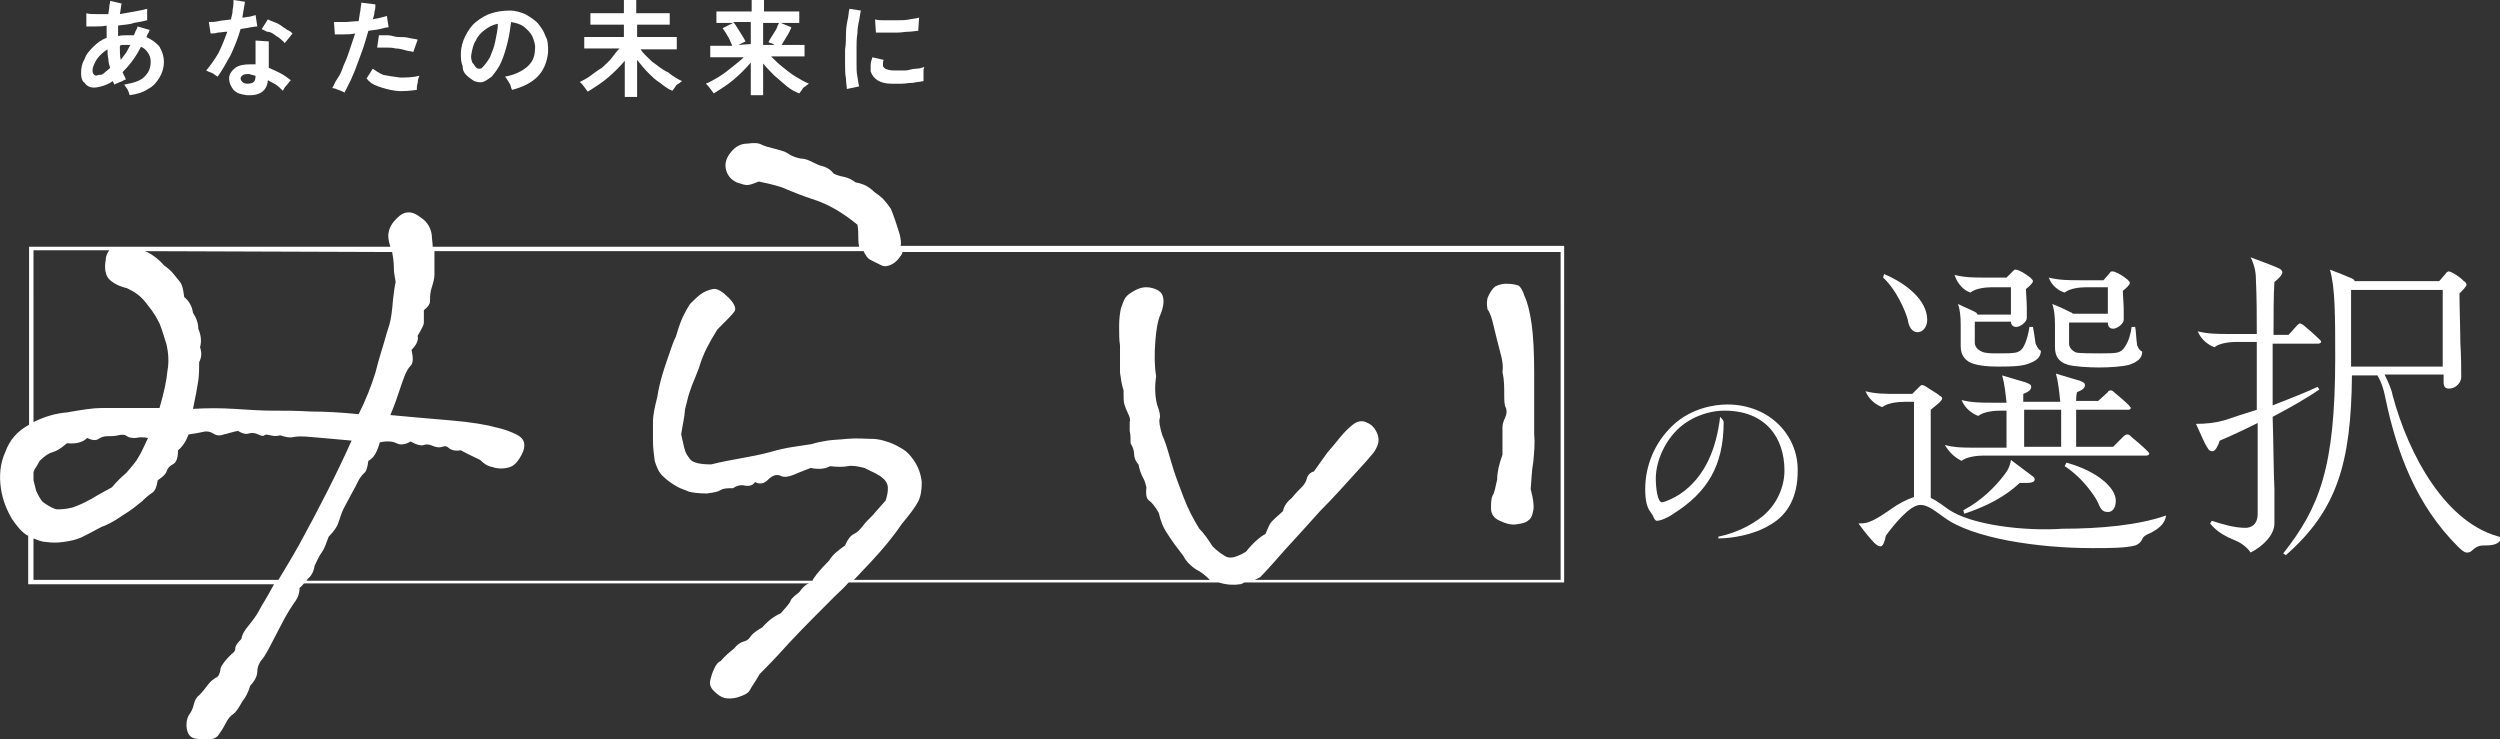 <?xml version="1.0" encoding="UTF-8"?>
<!-- Generator: Adobe Illustrator 27.0.1, SVG Export Plug-In . SVG Version: 6.00 Build 0)  -->
<svg xmlns="http://www.w3.org/2000/svg" xmlns:xlink="http://www.w3.org/1999/xlink" version="1.1" id="レイヤー_1" x="0px" y="0px" viewBox="0 0 283.7 83.9" style="enable-background:new 0 0 283.7 83.9;" xml:space="preserve">
<rect x="0" y="0" width="283.7" height="83.9" fill="#333333" stroke="none"/>
<style type="text/css">
	.st0{fill:#FFFFFF;}
</style>
<g>
	<path class="st0" d="M10.3,9.9c0.4,0.1,0.8,0,1.2-0.1s0.9-0.3,1.3-0.6c0,0.1,0.1,0.2,0.1,0.2c0,0.1,0.1,0.2,0.1,0.2   c0.1-0.1,0.2-0.1,0.4-0.2c0.2-0.1,0.3-0.1,0.5-0.2C14,9.1,14.1,9.1,14.3,9c-0.1-0.1-0.1-0.3-0.2-0.4C14,8.5,14,8.3,13.9,8.2   c0.8-0.8,1.5-1.7,2.1-2.9c0.4,0.2,0.6,0.4,0.8,0.7c0.2,0.3,0.3,0.6,0.3,1c0,0.7-0.2,1.2-0.7,1.7s-1.2,0.7-2.3,0.9   c0.1,0.2,0.3,0.4,0.4,0.6c0.1,0.2,0.2,0.5,0.2,0.6c0.8-0.1,1.5-0.3,2.1-0.7c0.6-0.3,1-0.8,1.3-1.3s0.5-1.1,0.5-1.8   c0-0.6-0.2-1.2-0.5-1.7c-0.4-0.5-0.9-0.8-1.5-1.1c0.1-0.1,0.1-0.3,0.2-0.4c0.1-0.1,0.1-0.3,0.2-0.4L15.6,3c0,0.2-0.1,0.3-0.2,0.5   c-0.1,0.2-0.1,0.3-0.2,0.5c-0.1,0-0.2,0-0.3,0s-0.2,0-0.4,0c-0.4,0-0.8,0-1.1,0.1c0-0.2,0-0.4,0-0.6s0-0.4,0-0.6   c0.6-0.1,1.3-0.1,1.8-0.3c0.6-0.1,1.1-0.2,1.5-0.3V1c-0.4,0.1-0.8,0.2-1.4,0.3s-1.1,0.2-1.7,0.3c0.1-0.4,0.1-0.8,0.2-1.2l-1.3-0.3   c0,0.2-0.1,0.5-0.1,0.7c0,0.3-0.1,0.5-0.1,0.8c-0.5,0-1,0-1.4,0s-0.8,0-1.1-0.1V3c0.3,0,0.6,0,1,0s0.9,0,1.3-0.1c0,0.2,0,0.5,0,0.7   s0,0.5,0,0.7c-0.6,0.2-1.1,0.6-1.5,1s-0.8,0.8-1,1.4c-0.3,0.5-0.4,1-0.4,1.6c0,0.5,0.1,0.9,0.4,1.1C9.8,9.7,10,9.8,10.3,9.9z    M14,5.1c0.2,0,0.4,0,0.6,0h0.2c-0.2,0.3-0.3,0.6-0.5,0.9s-0.4,0.5-0.6,0.8c-0.1-0.5-0.1-1-0.1-1.5C13.6,5.1,13.8,5.1,14,5.1z    M11,6.7c0.3-0.4,0.7-0.8,1.2-1.1c0,0.4,0,0.7,0.1,1.1c0,0.4,0.1,0.7,0.2,1C12.2,8,12,8.1,11.8,8.3s-0.4,0.2-0.6,0.2   c-0.2,0.1-0.4,0.1-0.5,0S10.5,8.3,10.5,8C10.5,7.6,10.7,7.2,11,6.7z"></path>
	<path class="st0" d="M31.1,3.9c0.2,0.2,0.5,0.3,0.7,0.5c0.2,0.2,0.4,0.3,0.5,0.5l0.9-1.1c-0.1-0.1-0.3-0.3-0.6-0.4   c-0.2-0.2-0.5-0.3-0.7-0.5c-0.3-0.2-0.5-0.3-0.8-0.4c-0.3-0.1-0.5-0.2-0.7-0.3l-0.7,1.1c0.2,0.1,0.4,0.2,0.6,0.3   C30.6,3.6,30.8,3.7,31.1,3.9z"></path>
	<path class="st0" d="M29,4.6v2.7c-0.1,0-0.2,0-0.3,0c-0.1,0-0.2,0-0.3,0c-0.7,0-1.3,0.1-1.7,0.4C26.2,8.1,26,8.5,26,8.9   c0,0.5,0.2,0.9,0.5,1.3c0.4,0.4,0.8,0.5,1.5,0.6c1.5,0.1,2.3-0.5,2.4-1.7c0.3,0.2,0.6,0.3,0.9,0.5s0.5,0.4,0.8,0.7   c0.1-0.2,0.2-0.4,0.4-0.6c0.2-0.2,0.3-0.4,0.5-0.6c-0.4-0.3-0.8-0.6-1.2-0.8c-0.4-0.2-0.8-0.4-1.3-0.6v-3L29,4.6L29,4.6z M29,8.6   c0,0.4-0.1,0.6-0.2,0.7c-0.1,0.1-0.4,0.2-0.7,0.2c-0.3,0-0.5-0.1-0.6-0.2c-0.1-0.1-0.2-0.3-0.2-0.4s0.1-0.3,0.3-0.4   c0.2-0.1,0.4-0.1,0.7-0.1C28.5,8.5,28.7,8.5,29,8.6L29,8.6z"></path>
	<path class="st0" d="M23.4,8c0.2,0.1,0.4,0.2,0.7,0.3c0.2,0.1,0.4,0.3,0.6,0.4c0.5-0.7,1-1.6,1.5-2.5c0.4-0.9,0.8-1.8,1.1-2.9   c0.4-0.1,0.8-0.1,1.1-0.2c0.2,0,0.5-0.1,0.8-0.1L29,1.7c-0.2,0.1-0.4,0.1-0.7,0.2C28,1.9,27.8,2,27.5,2c0.1-0.6,0.2-1.2,0.3-1.8   L26.5,0c0,0.3,0,0.7-0.1,1.1c0,0.4-0.1,0.7-0.2,1.1c-0.5,0.1-1,0.1-1.4,0.2S24,2.5,23.7,2.5l0.2,1.3c0.2,0,0.5,0,0.8-0.1   c0.3,0,0.7-0.1,1.1-0.1c-0.3,0.8-0.6,1.6-1,2.4C24.4,6.7,23.9,7.4,23.4,8z"></path>
	<path class="st0" d="M43,4l-0.2,1.4c0.3,0,0.6,0,1,0s0.7,0,1.1,0.1c0.4,0,0.7,0.1,1.1,0.2c0.3,0.1,0.6,0.1,0.9,0.2l0.5-1.4   c-0.3-0.1-0.6-0.1-1-0.2s-0.8-0.1-1.2-0.1S44.4,4,44,4S43.3,4,43,4z"></path>
	<path class="st0" d="M39,7.4c-0.2,0.6-0.4,1.1-0.7,1.5s-0.4,0.8-0.6,1.1c0.2,0,0.5,0.1,0.7,0.2c0.3,0.1,0.5,0.2,0.7,0.3   c0.2-0.4,0.4-0.8,0.7-1.4C40,8.6,40.3,8,40.5,7.4s0.5-1.3,0.7-1.9s0.4-1.3,0.6-2c0.5-0.1,0.9-0.1,1.3-0.2s0.7-0.2,1-0.2l-0.2-1.3   c-0.2,0.1-0.4,0.1-0.7,0.2c-0.3,0.1-0.6,0.1-0.9,0.2c0.1-0.3,0.2-0.6,0.2-0.9c0.1-0.3,0.1-0.5,0.1-0.8L41,0.3   c0,0.3-0.1,0.6-0.1,0.9c-0.1,0.4-0.1,0.7-0.2,1.2c-0.5,0-1.1,0.1-1.6,0.1s-0.9,0-1.2,0L38,3.9c0.3,0,0.6,0,1,0s0.8,0,1.3-0.1   c-0.2,0.6-0.4,1.2-0.6,1.8C39.5,6.2,39.3,6.8,39,7.4z"></path>
	<path class="st0" d="M43.5,8.5C43,8.3,42.6,8,42.3,7.8l-0.7,1.1c0.3,0.4,0.7,0.7,1.3,0.9s1.2,0.4,2,0.5s1.6,0,2.4-0.1   c0-0.2,0-0.5,0.1-0.8c0-0.3,0.1-0.6,0.2-0.8c-0.8,0.2-1.6,0.2-2.2,0.2C44.6,8.7,44,8.6,43.5,8.5z"></path>
	<path class="st0" d="M52.9,8.5c0.3,0.3,0.6,0.5,0.9,0.7c0.3,0.1,0.7,0.2,1,0.1c0.3-0.1,0.6-0.3,1-0.6c0.4-0.5,0.8-1,1.1-1.7   s0.5-1.4,0.7-2.2s0.3-1.5,0.4-2.3c0.5,0.1,1,0.2,1.4,0.5s0.8,0.7,1,1.1c0.2,0.5,0.4,1,0.3,1.6c0,0.7-0.3,1.4-0.9,1.9   c-0.6,0.5-1.4,0.9-2.5,1.1c0.1,0.1,0.2,0.2,0.3,0.4s0.2,0.3,0.3,0.5C58,9.9,58,10,58.1,10.2c1.2-0.3,2.2-0.8,2.9-1.5   s1.1-1.7,1.2-2.8c0-0.7,0-1.3-0.3-1.8c-0.2-0.6-0.5-1-0.9-1.5c-0.4-0.4-0.9-0.7-1.4-1c-0.5-0.2-1.1-0.4-1.7-0.4   c-0.8,0-1.5,0.1-2.1,0.3c-0.7,0.2-1.3,0.6-1.8,1s-0.9,1-1.2,1.6s-0.5,1.3-0.5,2c0,0.5,0,0.9,0.2,1.4C52.5,7.9,52.6,8.2,52.9,8.5z    M54,4.6c0.2-0.5,0.6-0.9,1-1.2s0.9-0.6,1.5-0.7c0,0.7-0.2,1.4-0.3,2S55.8,6,55.6,6.5C55.3,7,55,7.4,54.7,7.7   c-0.1,0.1-0.2,0.1-0.3,0.1s-0.2,0-0.3-0.1c-0.2-0.1-0.3-0.4-0.5-0.6c-0.1-0.3-0.2-0.6-0.1-1C53.6,5.6,53.7,5,54,4.6z"></path>
	<path class="st0" d="M68.3,7.7C67.8,8,67.4,8.3,67,8.6s-0.8,0.5-1.2,0.7c0.1,0.1,0.2,0.2,0.3,0.3c0.1,0.1,0.2,0.3,0.3,0.4   c0.1,0.1,0.2,0.3,0.3,0.4c0.8-0.5,1.6-1,2.3-1.6c0.7-0.6,1.3-1.2,1.9-1.9V11h1.4V6.8c0.4,0.5,0.8,1,1.2,1.4   c0.5,0.5,0.9,0.9,1.4,1.2c0.5,0.4,0.9,0.7,1.4,0.9c0.1-0.1,0.2-0.3,0.3-0.4c0.1-0.2,0.2-0.3,0.4-0.4c0.1-0.1,0.3-0.2,0.4-0.3   c-0.5-0.2-1.1-0.6-1.6-1C75.1,7.9,74.6,7.4,74,7c-0.5-0.5-1-0.9-1.3-1.4h4.1V4.2h-4.5V2.8H76V1.5h-3.8V0h-1.4v1.5H67v1.3h3.8v1.4   h-4.5v1.3h4c-0.3,0.3-0.6,0.7-0.9,1.1S68.7,7.3,68.3,7.7z"></path>
	<path class="st0" d="M83.1,7.6c-0.5,0.4-1,0.8-1.5,1.1s-1,0.6-1.5,0.8c0.1,0.1,0.2,0.2,0.3,0.3c0.1,0.1,0.2,0.3,0.3,0.4   s0.2,0.3,0.3,0.4c0.8-0.5,1.6-1,2.3-1.6c0.7-0.6,1.3-1.2,1.9-1.9v3.7h1.4V7.2c0.4,0.5,0.8,0.9,1.3,1.4c0.5,0.4,0.9,0.8,1.4,1.2   s0.9,0.6,1.4,0.8c0.1-0.1,0.2-0.3,0.3-0.4c0.1-0.2,0.2-0.3,0.4-0.4c0.1-0.1,0.2-0.2,0.4-0.3c-0.5-0.2-1-0.5-1.5-0.8s-1-0.7-1.5-1.1   s-0.9-0.8-1.3-1.2h3.8V5.1h-2.6c0.2-0.3,0.4-0.7,0.6-1s0.4-0.7,0.5-1l-1.2-0.5h2.1V1.3h-4V0h-1.4v1.3h-4v1.3h1.9L82,3.2   c0.1,0.1,0.2,0.3,0.4,0.6s0.3,0.5,0.4,0.7S83,5,83.1,5.2h-2.5v1.3h3.8C84.1,6.8,83.6,7.2,83.1,7.6z M86.6,2.6h1.8   c-0.1,0.2-0.2,0.4-0.3,0.7c-0.2,0.3-0.3,0.5-0.5,0.8s-0.3,0.5-0.4,0.7c0.1,0,0.2,0.1,0.3,0.1s0.2,0.1,0.4,0.2h-1.3V2.6z M83.8,5.1   l0.8-0.4c-0.1-0.2-0.2-0.4-0.4-0.7s-0.3-0.5-0.5-0.8s-0.3-0.5-0.5-0.7h2V5L83.8,5.1L83.8,5.1z"></path>
	<path class="st0" d="M96.1,10.1l1.4-0.3c-0.1-0.3-0.1-0.6-0.2-1.1s-0.1-0.9-0.1-1.5c0-0.5,0-1.1,0-1.7s0-1.1,0.1-1.7   c0-0.5,0.1-1.1,0.2-1.5c0.1-0.5,0.1-0.8,0.2-1.1L96.4,1c-0.1,0.3-0.1,0.8-0.2,1.2S96,3.3,96,3.9c0,0.5,0,1.1-0.1,1.7   c0,0.6,0,1.2,0,1.7c0,0.6,0,1.1,0.1,1.6C96,9.4,96.1,9.8,96.1,10.1z"></path>
	<path class="st0" d="M101.2,9.5c0.3,0,0.7,0,1.1,0s0.8-0.1,1.3-0.1c0.4-0.1,0.8-0.1,1.2-0.2c0-0.1,0-0.3,0-0.5s0-0.4,0-0.6   c0-0.2,0-0.3,0.1-0.5c-0.3,0.1-0.6,0.2-1,0.2S103.1,8,102.7,8s-0.8,0-1.2,0c-0.7,0-1.2-0.2-1.3-0.5c0-0.1,0-0.2,0-0.3   c0-0.1,0-0.3,0.1-0.4L99,6.5c-0.1,0.3-0.2,0.6-0.2,0.9s0,0.5,0,0.7C99.1,9,99.9,9.5,101.2,9.5z"></path>
	<path class="st0" d="M100.5,3.7c0.4,0,0.8,0,1.3,0s0.9-0.1,1.3-0.1s0.8-0.1,1.1-0.1l0.1-1.5c-0.3,0.1-0.6,0.1-1.1,0.2   c-0.4,0.1-0.9,0.1-1.4,0.1s-0.9,0-1.4,0c-0.4,0-0.8,0-1.1-0.1l0.1,1.5C99.7,3.7,100.1,3.7,100.5,3.7z"></path>
	<path class="st0" d="M102.1,26.6c-0.3-1-0.6-1.9-1-2.9c-0.5-0.7-0.9-1.2-1.2-1.4c-0.2-0.2-0.6-0.4-1-0.8c-0.6-0.5-1.2-0.7-1.8-0.8   c-0.4-0.3-0.8-0.5-1.2-0.6c-0.5-0.1-0.9-0.2-1.3-0.4c-0.3-0.4-0.6-0.6-1.1-0.8c-0.5-0.1-0.9-0.3-1.3-0.5S91.4,18,90.9,18   c-0.5-0.1-0.8-0.2-1.2-0.4c-0.3-0.2-0.6-0.4-1-0.5c-0.3-0.1-0.7-0.2-1.1-0.3s-0.8-0.2-1.2-0.4c-0.4-0.2-0.9-0.2-1.6-0.1   c-0.7,0-1.3,0.3-1.8,0.9c-0.6,0.7-0.8,1.4-0.6,2.1c0.2,0.7,0.6,1.1,1.2,1.4c0.6,0.2,0.9,0.3,1.2,0.3c0.2,0,0.6-0.1,1.3-0.4   c1.5,0.3,2.6,0.6,3.2,0.9c0.7,0.3,1.7,0.7,3.2,1.2s3.1,1.4,4.8,2.8c0.1,0.5,0.1,1,0.1,1.4c0,0.3,0,0.7,0.1,1.1H49.1   c0-0.5-0.1-0.9-0.1-1.3c-0.1-0.8-0.5-1.5-1.1-1.9c-0.6-0.5-1.1-0.7-1.5-0.7c-0.5,0-0.9,0.2-1.4,0.7s-0.8,1-0.9,1.6   c-0.1,0.4,0,1,0.2,1.6H14.8c-0.3,0-0.7,0-1.2,0h-0.1H3.3v20.2c-1.3,0.7-2.2,1.7-2.7,3.1C0,52.6-0.1,54,0.1,55.4s0.7,2.5,1.2,3.4   c0.6,0.9,1.1,1.5,1.7,1.9c0.1,0,0.1,0.1,0.2,0.1v5.5h27.9c-0.8,1.5-1.4,2.4-1.6,2.8c-0.4,0.8-0.9,1.4-1.3,1.9s-0.7,0.9-0.8,1.5   c-0.5,0.5-0.7,0.8-0.7,1.1c0,0.2-0.1,0.4-0.4,0.6c-0.4,0.4-0.7,0.7-0.9,1S25,75.7,25,76.1c-0.1,0.4-0.2,0.7-0.5,0.8   c-0.3,0.2-0.6,0.4-0.9,0.8s-0.6,0.8-1,1.2c-0.3,0.2-0.5,0.6-0.6,1c-0.1,0.5-0.3,0.9-0.6,1.3c-0.2,0.4-0.3,0.9-0.2,1.5   c0.1,0.6,0.4,1,0.9,1.1s1,0.1,1.6,0.1c0.5,0,0.9-0.2,1.1-0.5s0.5-0.7,0.8-1.3c0.3-0.6,0.6-0.9,0.9-1.1s0.6-0.7,1-1.4   c0.4-0.5,0.7-1.1,0.9-1.8c0.5-0.5,0.8-1.1,0.8-1.6s0.2-0.9,0.4-1.2c0.3-0.3,0.5-0.7,0.8-1.2c0.3-0.6,0.7-1.3,1.2-2.3   s0.9-1.7,1.2-2.2s0.6-0.9,0.8-1.2s0.4-0.8,0.4-1.4c0.2-0.1,0.3-0.3,0.5-0.5h57.3l0,0c-0.3,0.1-0.7,0.4-1.1,1c-0.5,0.4-0.9,0.7-1,1   s-0.5,0.7-1.1,1.4c-0.7,0.3-1.4,0.8-2.1,1.6c-0.7,0.4-1.1,0.7-1.3,1s-0.4,0.5-0.8,0.6s-0.8,0.4-1.1,0.8c-0.5,0.4-1,0.8-1.5,1.4   c-0.4,0.2-0.6,0.5-0.8,1c-0.2,0.4-0.3,0.8-0.4,1.2c-0.1,0.4,0,0.8,0.4,1.2c0.4,0.4,0.8,0.7,1.2,0.8c0.4,0.1,1,0.1,1.6-0.1   s1.1-0.4,1.3-0.8s0.6-0.9,1.1-1.8c0.6-0.6,1.8-1.8,3.4-3.6c1.7-1.8,3.4-3.5,5.1-5.2c0.5-0.5,1.1-1,1.6-1.6h42   c1,0.3,1.8,0.3,2.4,0.2c0.2,0,0.3-0.1,0.5-0.2h36.3V27.9h-75.3C102.3,27.5,102.2,27.1,102.1,26.6z M44.5,28.6c0.2,1,0.2,1.7,0.2,2   s0.1,0.8,0.2,1.4c-0.1,0.4-0.2,1.1-0.3,2c-0.1,1.2-0.2,2.1-0.4,2.8c-0.2,0.6-0.4,1.3-0.6,2c-0.2,0.7-0.6,1.9-1,3.5   c-0.5,1.6-1.1,3.1-1.9,4.7c-2-0.2-3.8-0.3-5.4-0.3c-1.7-0.1-3.1-0.1-4.4-0.1c-1.3,0-2.7-0.1-4.3-0.2c-1.6-0.1-3.1-0.1-4.7,0   c0.3-1.4,0.5-2.5,0.6-3.2s0.1-1.4,0.1-2.1c0.3-0.6,0.3-1.1,0.1-1.7c0.2-0.7,0.1-1.4-0.2-2.1c0-0.6-0.2-1.2-0.6-1.8   c-0.1-0.7-0.4-1.3-1-1.8c-0.1-0.8-0.2-1.3-0.4-1.6c-0.2-0.3-0.5-0.6-0.8-1s-0.7-0.7-1.1-1c-0.6-0.7-1.3-1.2-1.9-1.5   c-0.1,0-0.2-0.1-0.3-0.1L44.5,28.6C44.5,28.5,44.5,28.5,44.5,28.6z M12.4,28.4C12.2,28.7,12,29,12,29.5c-0.2,1,0,1.8,0.4,2.2   s1.1,0.8,2,1c0.4,0.2,0.8,0.4,1.2,0.7s0.8,0.7,1.3,1.4c0.5,0.6,0.9,1.3,1.2,1.9c0.3,0.7,0.5,1.5,0.8,2.4c0.2,0.9,0.3,1.9,0.1,3   c-0.1,1.1-0.4,2.5-0.9,4.2c-1.7,0-3,0-3.9,0s-1.8,0-2.7,0s-2.2,0.2-3.9,0.5c-1.3,0.1-2.6,0.5-3.8,1.1V28.4H12.4z M3.8,53.6   c0-0.1,0.1-0.2,0.1-0.3c0.2-0.3,0.4-0.6,0.6-1c0.6-0.6,1.1-0.9,1.5-1s0.9-0.4,1.6-1c1,0.1,1.8-0.1,2.3-0.6c0.6,0.3,1,0.3,1.3,0.1   s0.6-0.3,1-0.3s0.8,0,1.2-0.1s0.8-0.1,1,0.1c0.3,0.2,0.6,0.2,1,0.2c0.4-0.1,0.9-0.1,1.4,0c-0.5,1.1-0.9,1.9-1.1,2.2   c-0.2,0.4-0.7,1-1.4,1.8c-0.5,0.4-1.1,1-1.6,1.6c-0.7,0.4-1.5,0.8-2.3,1.3c-0.9,0.5-1.6,0.8-2.2,1c-0.8,0.2-1.4,0.2-1.7,0.2   c-0.3,0-0.9-0.3-1.6-0.8c-0.4-0.4-0.6-0.9-0.8-1.3c-0.1-0.4-0.2-0.8-0.3-1.2C3.8,54.5,3.8,53.6,3.8,53.6z M3.8,65.8v-4.7   c0.5,0.2,1,0.4,1.4,0.4c0.7,0.1,1.3,0.1,2,0s1.3-0.2,2-0.5c0.6-0.3,1.4-0.7,2.3-1.2c0.6-0.2,1.4-0.6,2.4-1.3c1-0.6,1.7-1.2,2.2-1.6   c0.5-0.5,0.9-0.8,1.2-1c0.3-0.2,0.5-0.7,0.6-1.4c0.6-0.4,0.9-0.7,1-1s0.3-0.6,0.7-0.8c0.4-0.2,0.6-0.7,0.6-1.6   c0.5-0.4,0.9-1,1.2-1.8c0.7-0.1,1.3-0.2,1.7-0.3s0.8,0,1.1,0.2c0.3,0.2,0.7,0.3,1.2,0.1c0.5-0.1,1-0.3,1.6-0.4   c0.5,0.3,0.9,0.4,1.2,0.3c0.3-0.1,0.7-0.1,1.1,0.1c0.4,0.2,0.6,0.2,0.7,0.1c0.1-0.1,0.3-0.1,0.7,0c0.4,0.1,0.7,0.1,1.1,0   c0.6,0.2,1.1,0.3,1.5,0.2s1.1-0.1,2.1,0s2.5,0.2,4.5,0.4c-1.7,3.8-3.7,7.7-6,11.9c-0.9,1.6-1.7,2.9-2.3,3.9H3.8z M177.1,28.4v37.4   h-34.7c0.2-0.1,0.4-0.2,0.6-0.3c1-1,1.9-2.1,2.9-3.2s2.3-2.5,3.9-4.3c1.7-1.7,3-3.2,4.1-4.4c0.8-0.9,1.3-1.4,1.6-1.8   c0.3-0.3,0.6-0.7,0.8-1.2s0.2-1-0.1-1.6s-0.7-0.9-1.2-1.1c-0.5-0.2-1-0.1-1.5,0.3c-0.5,0.4-0.9,0.8-1.4,1.4   c-0.4,0.5-0.9,1.1-1.5,1.8c-0.5,0.7-1,1.4-1.5,2.1c-0.4,0.1-0.7,0.4-0.8,0.8c-0.1,0.4-0.3,0.7-0.6,1s-0.7,0.7-1.1,1.2   c-0.5,0.4-0.9,0.9-1,1.5c-0.7,0.6-1.1,1-1.3,1.2s-0.4,0.7-0.7,1.4c-0.6,0.3-1.4,1-2.2,2c-1,0.6-1.7,0.8-2.2,0.6   c-0.4-0.2-1-0.6-1.6-1.2c-0.5-0.8-1-1.5-1.5-2c-0.7-1.1-1.3-2.3-1.8-3.6s-1-2.6-1.4-4s-0.7-2.4-1-3c-0.3-1-0.4-1.6-0.3-1.9   c0.1-0.3,0-0.8-0.3-1.6c-0.2-0.8-0.3-1.9-0.1-3.2c-0.2-1.2-0.2-2.5-0.1-3.9c0.1-1.4,0.3-2.4,0.5-2.9c0.4-0.9,0.5-1.6,0.4-2.1   c-0.1-0.6-0.5-0.9-1.2-1.1c-0.7-0.2-1.3-0.1-1.9,0.2c-0.6,0.3-1,0.6-1.2,0.9c-0.2,0.3-0.3,0.7-0.5,1.2c-0.1,0.5-0.2,1.1-0.2,2   s0,1.6,0.1,2.2c0,0.4,0,0.9,0,1.3c0,0.5,0,1,0,1.8c0.1,0.7,0.2,1.4,0.4,2c0,0.8,0,1.3,0.1,1.6s0.2,0.6,0.4,1c0.2,0.4,0.3,0.7,0.2,1   c0,0.3,0,0.6,0,1c0.1,0.4,0.1,0.9,0.1,1.4c0.3,0.5,0.4,0.9,0.4,1.2s0.1,0.8,0.5,1.2c0.1,0.6,0.3,1.1,0.5,1.5   c0.2,0.3,0.3,0.7,0.4,1.1c-0.1,0.8,0,1.3,0.3,1.5s0.7,0.7,1.1,1.4c0.2,0.9,0.5,1.7,1,2.4c0.5,0.8,1.1,1.6,1.8,2.5   c0.3,0.6,0.8,1.1,1.4,1.5c0.6,0.3,1.1,0.7,1.6,1.2H96.9c0.7-0.7,1.3-1.4,1.9-2c1.3-1.4,2.5-2.8,3.5-4.3c1-1.2,1.6-2,1.9-2.6   s0.4-1.3,0.4-2.2c-0.1-0.9-0.4-1.8-1-2.6c-0.3-0.4-0.6-0.8-1.1-1.1s-1-0.6-1.6-0.8s-1.2-0.4-2-0.4s-1.6-0.1-2.8,0   c-0.9,0.1-1.6,0.1-2.2,0.2c-0.6,0.1-1.2,0.2-1.8,0.4c-0.6,0.1-1.3,0.2-2,0.3s-1.7,0.3-2.7,0.6c-1.1,0.3-2.2,0.5-3.3,0.7   c-1.1,0.2-2.2,0.4-3.4,0.7c-1.3,0-2.1-0.2-2.4-0.6c-0.3-0.4-0.5-0.7-0.6-1.1c-0.1-0.3-0.2-0.9-0.4-1.7c0.2-1.3,0.4-2.1,0.4-2.5   s0.2-0.9,0.3-1.4c0.1-0.5,0.3-1,0.5-1.6c0.2-0.5,0.5-1.2,0.8-2c0.3-1,0.6-1.7,0.9-2.3s0.7-1.3,1.2-2.1c1-1,1.7-1.7,1.9-2   c0.3-0.3,0.1-0.9-0.6-1.6c-0.7-0.7-1.3-1.1-1.8-1s-1,0.3-1.4,0.6s-0.8,0.7-1.2,1.1c-0.5,0.8-0.8,1.4-1,1.9s-0.4,1.1-0.6,1.8   c-0.3,0.6-0.5,1.2-0.7,1.8s-0.5,1.4-0.8,2.4s-0.5,1.9-0.6,2.6c-0.3,1.2-0.5,2.1-0.5,2.9c0,0.8,0,1.5,0,2.2s0.1,1.4,0.2,2.2   c0.2,0.7,0.5,1.4,1,1.8c0.5,0.5,1,0.8,1.5,1.1s1,0.4,1.4,0.6c0.4,0.1,1.1,0.2,2,0.2c0.8-0.1,1.3-0.2,1.6-0.4   c0.3-0.2,0.8-0.2,1.4-0.2c0.4-0.3,0.9-0.4,1.3-0.3c0.5,0.1,0.9,0,1.2-0.4c0.5,0.3,1,0.2,1.5-0.3s1-0.6,1.4-0.4   c0.4,0.2,0.9,0.1,1.4-0.1c0.5-0.2,1.2-0.5,2-0.8c0.9,0.2,1.7,0.1,2.2-0.2c0.8,0.1,1.5,0.1,2,0s1.1,0,1.9,0.2c1,0.5,1.7,0.8,2,1.1   c0.3,0.2,0.5,0.5,0.6,0.8s0.1,0.9-0.2,1.8c-0.5,0.6-1,1.1-1.4,1.6c-0.5,0.5-0.9,0.9-1.2,1.3c-0.3,0.4-0.6,0.7-1,0.9s-0.7,0.6-1,1.3   c-0.7,0.5-1.4,1-1.8,1.7c-1.2,1.2-1.8,2-1.9,2.3l0,0H34.8c0-0.1,0.1-0.1,0.1-0.2c0.4-0.3,0.7-0.8,0.8-1.5c0.3-0.6,0.5-1.1,0.8-1.5   s0.5-1,0.8-1.8c0.6-0.6,1-1.2,1.1-1.6c0.2-0.5,0.3-1,0.6-1.6c0.6-1.1,1-1.9,1.4-2.6c0.3-0.7,0.6-1.1,0.9-1.4   c0.3-0.2,0.4-0.7,0.5-1.4c0.6-0.3,1-1,1.3-2.1c0.9-0.2,1.5-0.1,1.9,0.1c0.4,0.2,0.9,0.2,1.6-0.2c0.7,0.4,1.2,0.5,1.5,0.4   c0.2-0.1,0.6-0.1,1,0.1c0.5,0.2,0.8,0.2,1.1,0.1c0.3-0.1,0.5-0.1,0.8,0.2c0.3,0.2,0.7,0.3,1.3,0.2c0.7,0.4,1.4,0.7,2.2,1.1   c0.4,0.4,0.8,0.7,1.4,0.8c0.5,0.2,1.1,0.2,1.6,0.1c0.6-0.1,1-0.4,1.4-1s0.6-1.1,0.6-1.6s-0.3-0.9-0.9-1.2c-0.6-0.3-1.4-0.6-2.3-0.8   c-1.1-0.3-2.8-0.6-5.2-0.8s-4.7-0.4-6.8-0.6c0.5-1.2,0.8-2.1,1-2.7c0.2-0.6,0.4-1.2,0.6-1.7c0.2-0.5,0.4-0.9,0.7-1.2   s0.3-0.9,0.1-1.8c0.6-0.6,0.8-1.1,0.7-1.6c0.4-0.7,0.7-1.2,0.7-1.5s0-0.8,0-1.4c0.5-0.4,0.7-0.7,0.7-1.1c0-0.4,0-0.9,0.2-1.5   s0.3-1.1,0.3-1.4s0-0.8,0-1.5c0-0.4,0-0.8,0-1.2H98c0.2,0.4,0.4,0.8,0.8,1s0.8,0.4,1.2,0.6s0.8,0.1,1.2-0.1   c0.4-0.2,0.8-0.6,1.1-1.1c0.1-0.1,0.1-0.2,0.1-0.3h74.7V28.4z"></path>
	<path class="st0" d="M169.5,37c0.2,0.8,0.4,1.7,0.7,2.8c0.3,1,0.4,1.8,0.3,2.4c0.2,0.9,0.2,1.7,0.2,2.5c0,0.7,0,1.3,0.2,1.6   c0.1,0.3,0.1,0.7-0.1,1.1c-0.2,0.4-0.3,0.8-0.3,1.1s0,1.4,0,3.1c-0.4,1.1-0.6,2-0.6,2.8c-0.2,0.9-0.3,1.5-0.5,1.8   c-0.2,0.4-0.2,0.9-0.2,1.5s0.3,1.1,1,1.4c0.6,0.3,1.3,0.5,1.9,0.4c0.7-0.1,1.1-0.2,1.4-0.5c0.3-0.2,0.4-0.6,0.5-1.1s0-1.3-0.3-2.4   c0.1-1,0.1-2,0.3-3.1c0.1-1.1,0.2-2.1,0.1-3.2c0-2.3,0-4.6,0-6.9c0-2.3-0.1-4.2-0.3-5.6c-0.2-1.4-0.5-2.5-0.8-3.1   c-0.2-0.7-0.5-1.1-0.7-1.2c-0.3-0.1-0.7-0.2-1.4-0.2c-0.4,0-0.8,0.1-1.2,0.3c-0.4,0.3-0.6,0.7-0.8,1.1c-0.2,0.4-0.2,0.9-0.1,1.5   C169.1,35.5,169.3,36.1,169.5,37z"></path>
	<path class="st0" d="M196,45.9c-1.4,0-4.1,0.4-6.2,2.4c-2,1.9-3.1,4.5-3.1,7.2c0,1.3,0.2,2.1,0.6,2.6c0.1,0.2,0.3,0.4,0.3,0.5   c0.1,0.3,0.3,0.5,0.4,0.5c0.4,0,1.2-0.3,1.9-0.8c3.8-2.4,5.7-5.4,5.7-10.4c0-0.2-0.3-0.5-0.4-0.6c-0.4,3.4-1.6,6.8-4.6,8.8   c-0.6,0.4-1.7,0.9-2,0.9c-0.5,0-0.7-1.6-0.7-2.7c0-1.7,0.8-3.9,2.4-5.5c1.4-1.4,3.5-2.2,5.4-2.2c4.6,0,6.8,3,6.8,6.8   c0,1.9-0.9,3.9-2.5,5.2c-1.4,1.1-3.1,1.9-5,2.3v0.2c1.5,0,4-0.4,5.8-1.5c2.2-1.2,3.2-3.4,3.2-6.1C204.1,49.4,200.8,45.9,196,45.9z"></path>
	<path class="st0" d="M222.6,52.3c0.6-0.5,1.9-0.6,2.5-0.6h18.5c0.1,0,0.3-0.1,0.3-0.2c0-0.1-0.1-0.2-0.2-0.3   c-0.6-0.6-1.2-1.1-1.8-1.6c-0.2-0.2-0.3-0.3-0.5-0.3c-0.1,0-0.3,0.1-0.4,0.2l-1.2,1.2h-4.2v-4.2h5.9c0.2,0,0.3-0.1,0.3-0.2   c0-0.1-0.1-0.1-0.2-0.3c-0.4-0.4-1.1-1-1.7-1.5c-0.2-0.2-0.3-0.2-0.4-0.2s-0.3,0.1-0.3,0.2l-1.1,1h-2.5c0-0.1,0-0.7,0.1-1   c0.5-0.2,0.9-0.4,0.9-0.8c0-0.2-0.1-0.3-0.6-0.5c-0.4-0.1-2-0.6-2.7-0.8c0.3,1,0.4,2.3,0.5,3.2h-4.2c0-0.3,0-0.6,0-0.9   c0.5-0.2,0.9-0.4,0.9-0.8c0-0.2-0.1-0.3-0.6-0.5c-0.4-0.1-2-0.6-2.7-0.8c0.3,1,0.4,2.2,0.5,3.1h-1.6c-1.2,0-2.3,0-3.5-0.3   c0.4,1,1.3,1.6,1.9,1.8c0.6-0.5,1.9-0.6,2.5-0.6h0.7v4.2H224c-1.2,0-2.1,0-3.3-0.3C221.3,51.5,222,52,222.6,52.3z M229.7,46.5h4.2   v4.2h-4.2V46.5z"></path>
	<path class="st0" d="M234.3,33.2c0.6-0.5,1.8-0.6,2.4-0.6h2.5v3h-4c0-0.1-0.1-0.1-0.3-0.2c-0.4-0.2-1.2-0.6-2-0.9   c0.2,0.6,0.3,1.3,0.3,2.4c0,0.8,0,1.9,0,2.5c0,1,0.4,1.7,1.5,2c0.7,0.2,2.3,0.3,3.5,0.3s2.7-0.1,3.4-0.3c0.9-0.3,1.5-0.7,1.5-1.5   c-0.3-0.1-0.6-0.6-0.6-0.9c-0.1-0.7-0.1-1.4-0.2-1.9h-0.4c-0.1,0.7-0.3,1.6-0.8,2.3c-0.2,0.3-0.4,0.5-0.8,0.6   c-0.4,0.1-1.2,0.1-1.9,0.1c-1,0-2.4,0-2.8-0.1c-0.5-0.2-0.8-0.6-0.8-1v-2.4h4.4c0,0.3,0.1,0.7,0.6,0.7s1.2-0.6,1.2-1   c0-0.2,0-0.5,0-1.1c0-0.7-0.1-1.8-0.1-2.2c0.4-0.3,0.8-0.7,0.8-0.9c0-0.1-0.1-0.2-0.3-0.4c-0.4-0.3-0.8-0.6-1.3-0.8   c-0.2-0.1-0.3-0.1-0.4-0.1s-0.2,0-0.3,0.2l-0.7,0.8h-2.8c-1.1,0-2.2,0-3.4-0.3C232.8,32.4,233.6,33,234.3,33.2z"></path>
	<path class="st0" d="M234.3,52.9c1.1,0.7,2.2,1.8,3,2.9c0.3,0.4,0.7,1,0.8,1.3c0.3,0.7,0.5,1,1.1,1c0.7,0,0.9-0.7,0.9-1.3   c0-1.4-2-3.3-5.6-4.3L234.3,52.9z"></path>
	<path class="st0" d="M223.6,33.2c0.6-0.5,1.8-0.6,2.4-0.6h2.2v3.1h-3.8c0-0.1-0.1-0.1-0.1-0.2c-0.5-0.3-1.3-0.6-2.1-1   c0.2,0.6,0.3,1.3,0.3,2.4v2.4c0,1,0.5,1.7,1.5,2c0.7,0.2,1.5,0.3,2.7,0.3s2.6,0,3.4-0.3c0.9-0.3,1.5-0.7,1.5-1.5   c-0.3-0.1-0.5-0.6-0.6-0.8c-0.1-0.7-0.2-1.4-0.3-1.9h-0.4c-0.1,0.7-0.3,1.6-0.7,2.3c-0.2,0.3-0.4,0.5-0.8,0.6s-1.2,0.1-1.9,0.1   c-1,0-1.6,0-2-0.2c-0.5-0.2-0.8-0.6-0.8-1v-2.4h4.1c0,0.2,0.1,0.6,0.6,0.6s1.2-0.6,1.2-1c0-0.2,0-0.5,0-1.2s-0.1-1.8-0.1-2.1   c0.4-0.3,0.8-0.7,0.8-0.9c0-0.1-0.1-0.2-0.3-0.4c-0.4-0.3-0.8-0.6-1.3-0.8c-0.2-0.1-0.3-0.1-0.4-0.1c-0.1,0-0.1,0-0.3,0.2l-0.7,0.7   h-2.5c-1.1,0-2.2,0-3.4-0.3C222.2,32.4,223,33,223.6,33.2z"></path>
	<path class="st0" d="M221.1,57.8c-1.1-0.8-1.4-1-2-1.3v-10c0.6-0.5,1.3-1,1.3-1.3c0-0.1-0.1-0.2-0.3-0.3c-0.3-0.3-1.1-0.7-1.5-1   c-0.3-0.2-0.4-0.2-0.5-0.2s-0.2,0.1-0.3,0.2l-0.8,0.8h-1.8c-1.2,0-2.3,0-3.5-0.3c0.4,1,1.3,1.6,1.9,1.8c0.6-0.5,1.9-0.6,2.5-0.6   h1.1v10.8c-0.9,0.3-1.8,0.8-2.5,1.3c-0.6,0.4-1.8,1.3-2.8,1.6c-0.4,0.1-0.6,0.1-1,0.1c0.8,1.1,1.4,1.8,1.8,2.2   c0.3,0.3,0.5,0.4,0.7,0.4c0.3,0,0.5-0.6,0.6-1.2c0.8-1.1,2.7-3.5,3.9-3.5c0.7,0,1.2,0.3,2.7,1.4c3.2,2.4,10.7,3.5,16.8,3.5   c2,0,3.8,0,4.9-0.3c0.3-0.1,0.6-0.3,0.8-0.7c0.1-0.3,0.4-0.5,0.9-0.7c0.8-0.4,1.7-1,1.8-2c-3.1,1.1-7.5,1.5-11.7,1.5   C229.8,60.3,223.7,59.6,221.1,57.8z"></path>
	<path class="st0" d="M228.2,52.2c-0.1,0.8-0.5,1.4-1,2c-0.8,1-2.3,2.6-4.4,3.7l0.1,0.4c2.7-0.9,4.7-2,6.3-3.5c0.3,0,0.7,0,0.9,0   c0.4,0,0.8-0.1,0.8-0.4c0-0.1-0.1-0.3-0.3-0.4C229.8,53.4,229,52.8,228.2,52.2z"></path>
	<path class="st0" d="M217.6,37.7c0.6,0,1.1-0.6,1.1-1.4c0-2.3-2.5-4.2-4.9-5.2l-0.1,0.4c1.5,1.4,2.5,3.7,2.8,4.8   C216.6,37.1,217,37.7,217.6,37.7z"></path>
	<path class="st0" d="M271.5,44.8c-0.1-0.6-0.5-1.5-0.9-2.3h6.7v0.8c0,0.3,0,0.8,0.6,0.8c0.8,0,1.4-0.7,1.4-1.3c0-0.8,0-2.4-0.1-3.9   c0-1.3-0.1-4.3-0.1-5.6c0.4-0.4,0.8-0.8,0.8-1c0-0.1-0.1-0.3-0.3-0.4c-0.4-0.4-0.7-0.6-1.2-0.9c-0.2-0.1-0.4-0.2-0.5-0.2   s-0.3,0.1-0.4,0.3l-0.7,0.8h-9.6c0-0.1-0.1-0.2-0.3-0.3c-0.9-0.4-1.7-0.7-2.5-1c0.6,2,0.6,5.3,0.6,10c0,12.5-1.8,17-5.9,22.2   l0.3,0.2c5.8-5.1,7.4-10.4,7.5-20.4h2.9c0.4,0.7,0.7,1.5,0.9,2.6c1.3,6.2,3.5,12.1,8.2,16.8c0.5,0.5,0.8,0.7,1,0.7s0.4,0,0.6-0.2   c0.3-0.3,0.7-0.6,1.3-0.6c1.2,0,1.7-0.1,2.2-0.9C277.6,59.6,273.3,51.6,271.5,44.8z M266.8,41.6v-8.7h10.4v8.7H266.8z"></path>
	<path class="st0" d="M257.9,47.3c2.1-1.1,4-2.2,5.3-3.1l-0.2-0.3c-1.5,0.7-3.3,1.4-5.1,2.1c0-2.5,0-5,0-7h5.2   c0.1,0,0.3-0.1,0.3-0.2c0-0.1,0-0.1-0.2-0.3c-0.4-0.4-1.3-1.2-1.8-1.6c-0.2-0.1-0.3-0.2-0.4-0.2s-0.2,0.1-0.3,0.2l-1,1.1H258   c0-2.3,0-4.4,0.1-6c0.5-0.4,0.9-0.8,0.9-1.1c0-0.1-0.1-0.3-0.3-0.4c-0.6-0.3-1.7-0.7-3.3-1.3c0.4,0.8,0.6,1.6,0.6,2.5   c0.1,2.1,0.1,4.4,0.1,6.2h-3.2c-1.2,0-2.3,0-3.5-0.3c0.4,1,1.3,1.6,1.9,1.8c0.6-0.5,1.9-0.6,2.5-0.6h2.3v7.7   c-1.3,0.4-2.5,0.8-3.7,1.2c-1.1,0.3-2.1,0.4-3.2,0.4c0.7,1.5,1,2.3,1.3,2.7c0.2,0.4,0.4,0.4,0.6,0.4c0.3,0,0.6-0.6,0.8-1.2   c1.2-0.5,2.7-1.2,4.3-2v10.3c0,1.3-0.8,1.6-1.4,1.6c-1.2,0-2.6-0.4-3.8-0.8l-0.2,0.3c0.8,1,1.8,1.5,3,2c0.5,0.2,1.2,0.7,1.6,1.3   c1.4-0.7,2.7-2,2.7-3.3c0-0.7,0-1.5,0-3.9C258,53.5,258,50.4,257.9,47.3z"></path>
</g>
</svg>
